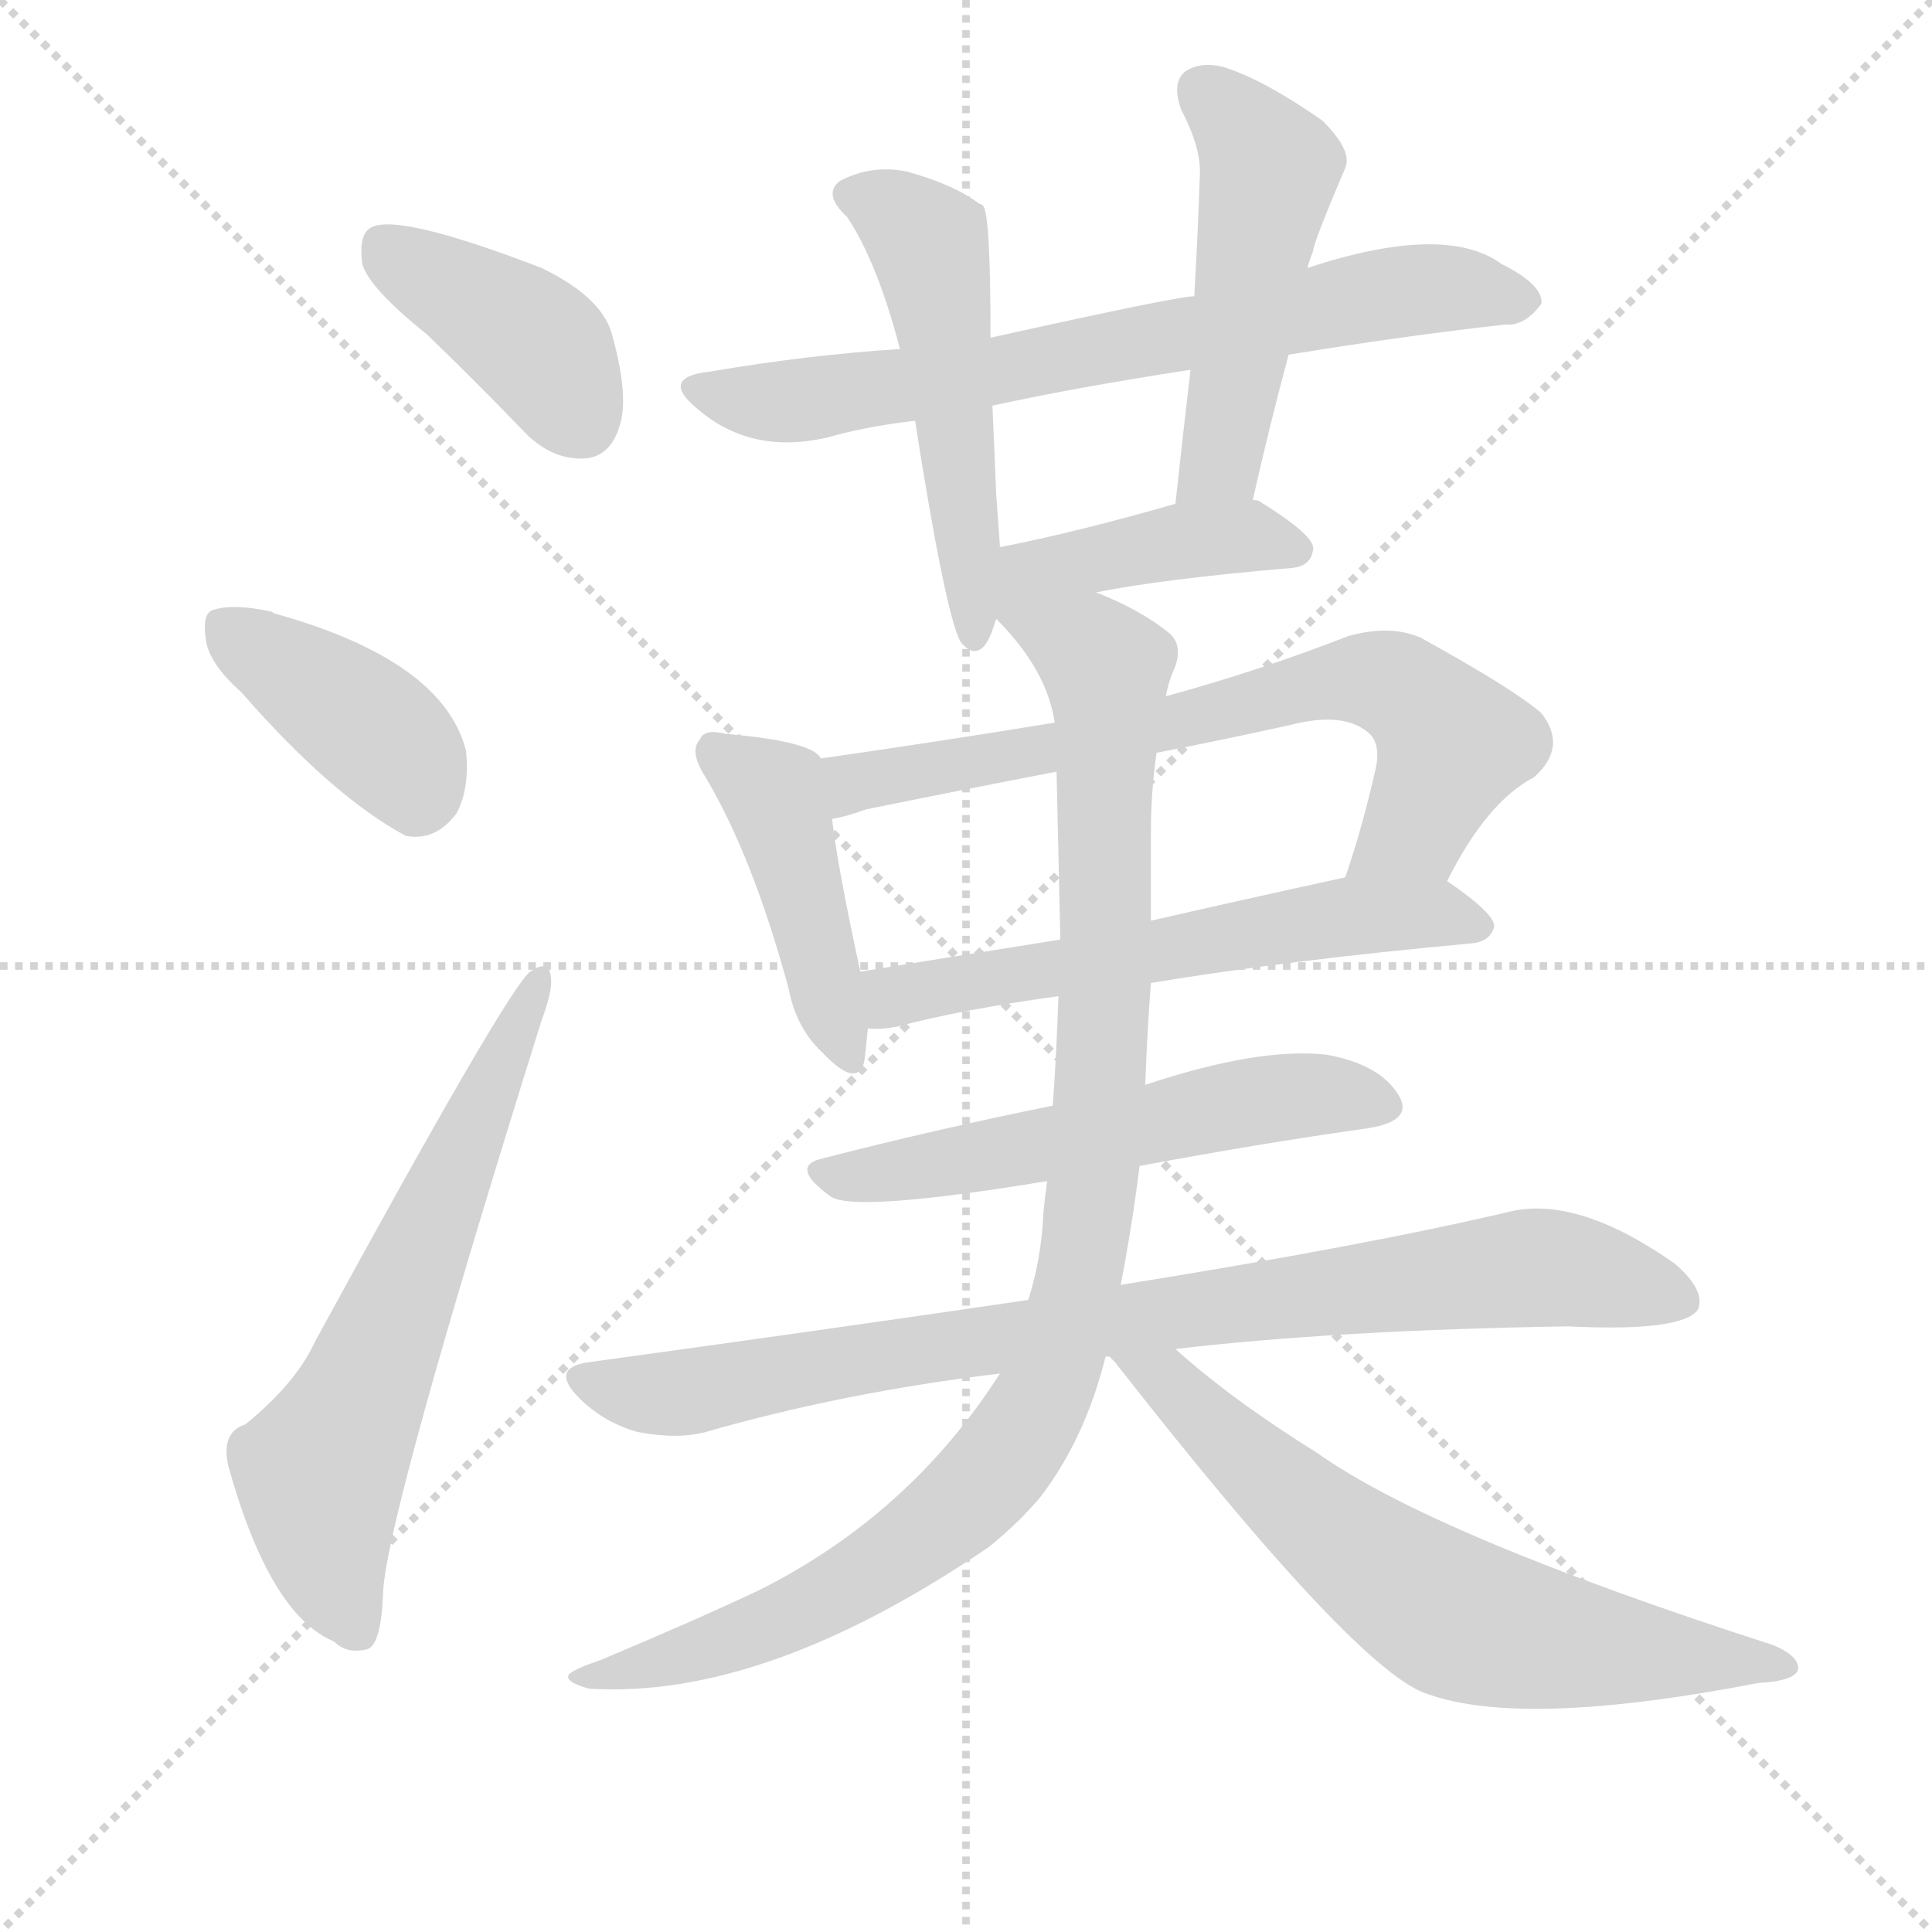 <svg version="1.1" viewBox="0 0 1024 1024" xmlns="http://www.w3.org/2000/svg">
  <g stroke="lightgray" stroke-dasharray="1,1" stroke-width="1" transform="scale(4, 4)">
    <line x1="0" y1="0" x2="256" y2="256"></line>
    <line x1="256" y1="0" x2="0" y2="256"></line>
    <line x1="128" y1="0" x2="128" y2="256"></line>
    <line x1="0" y1="128" x2="256" y2="128"></line>
  </g>
  <g transform="scale(1, -1) translate(0, -900)">
    <style type="text/css">
      
        @keyframes keyframes0 {
          from {
            stroke: blue;
            stroke-dashoffset: 401;
            stroke-width: 128;
          }
          57% {
            animation-timing-function: step-end;
            stroke: blue;
            stroke-dashoffset: 0;
            stroke-width: 128;
          }
          to {
            stroke: black;
            stroke-width: 1024;
          }
        }
        #make-me-a-hanzi-animation-0 {
          animation: keyframes0 0.576s both;
          animation-delay: 0s;
          animation-timing-function: linear;
        }
      
        @keyframes keyframes1 {
          from {
            stroke: blue;
            stroke-dashoffset: 392;
            stroke-width: 128;
          }
          56% {
            animation-timing-function: step-end;
            stroke: blue;
            stroke-dashoffset: 0;
            stroke-width: 128;
          }
          to {
            stroke: black;
            stroke-width: 1024;
          }
        }
        #make-me-a-hanzi-animation-1 {
          animation: keyframes1 0.569s both;
          animation-delay: 0.576s;
          animation-timing-function: linear;
        }
      
        @keyframes keyframes2 {
          from {
            stroke: blue;
            stroke-dashoffset: 627;
            stroke-width: 128;
          }
          67% {
            animation-timing-function: step-end;
            stroke: blue;
            stroke-dashoffset: 0;
            stroke-width: 128;
          }
          to {
            stroke: black;
            stroke-width: 1024;
          }
        }
        #make-me-a-hanzi-animation-2 {
          animation: keyframes2 0.76s both;
          animation-delay: 1.145s;
          animation-timing-function: linear;
        }
      
        @keyframes keyframes3 {
          from {
            stroke: blue;
            stroke-dashoffset: 699;
            stroke-width: 128;
          }
          69% {
            animation-timing-function: step-end;
            stroke: blue;
            stroke-dashoffset: 0;
            stroke-width: 128;
          }
          to {
            stroke: black;
            stroke-width: 1024;
          }
        }
        #make-me-a-hanzi-animation-3 {
          animation: keyframes3 0.819s both;
          animation-delay: 1.906s;
          animation-timing-function: linear;
        }
      
        @keyframes keyframes4 {
          from {
            stroke: blue;
            stroke-dashoffset: 510;
            stroke-width: 128;
          }
          62% {
            animation-timing-function: step-end;
            stroke: blue;
            stroke-dashoffset: 0;
            stroke-width: 128;
          }
          to {
            stroke: black;
            stroke-width: 1024;
          }
        }
        #make-me-a-hanzi-animation-4 {
          animation: keyframes4 0.665s both;
          animation-delay: 2.724s;
          animation-timing-function: linear;
        }
      
        @keyframes keyframes5 {
          from {
            stroke: blue;
            stroke-dashoffset: 492;
            stroke-width: 128;
          }
          62% {
            animation-timing-function: step-end;
            stroke: blue;
            stroke-dashoffset: 0;
            stroke-width: 128;
          }
          to {
            stroke: black;
            stroke-width: 1024;
          }
        }
        #make-me-a-hanzi-animation-5 {
          animation: keyframes5 0.65s both;
          animation-delay: 3.389s;
          animation-timing-function: linear;
        }
      
        @keyframes keyframes6 {
          from {
            stroke: blue;
            stroke-dashoffset: 422;
            stroke-width: 128;
          }
          58% {
            animation-timing-function: step-end;
            stroke: blue;
            stroke-dashoffset: 0;
            stroke-width: 128;
          }
          to {
            stroke: black;
            stroke-width: 1024;
          }
        }
        #make-me-a-hanzi-animation-6 {
          animation: keyframes6 0.593s both;
          animation-delay: 4.04s;
          animation-timing-function: linear;
        }
      
        @keyframes keyframes7 {
          from {
            stroke: blue;
            stroke-dashoffset: 435;
            stroke-width: 128;
          }
          59% {
            animation-timing-function: step-end;
            stroke: blue;
            stroke-dashoffset: 0;
            stroke-width: 128;
          }
          to {
            stroke: black;
            stroke-width: 1024;
          }
        }
        #make-me-a-hanzi-animation-7 {
          animation: keyframes7 0.604s both;
          animation-delay: 4.633s;
          animation-timing-function: linear;
        }
      
        @keyframes keyframes8 {
          from {
            stroke: blue;
            stroke-dashoffset: 694;
            stroke-width: 128;
          }
          69% {
            animation-timing-function: step-end;
            stroke: blue;
            stroke-dashoffset: 0;
            stroke-width: 128;
          }
          to {
            stroke: black;
            stroke-width: 1024;
          }
        }
        #make-me-a-hanzi-animation-8 {
          animation: keyframes8 0.815s both;
          animation-delay: 5.237s;
          animation-timing-function: linear;
        }
      
        @keyframes keyframes9 {
          from {
            stroke: blue;
            stroke-dashoffset: 584;
            stroke-width: 128;
          }
          66% {
            animation-timing-function: step-end;
            stroke: blue;
            stroke-dashoffset: 0;
            stroke-width: 128;
          }
          to {
            stroke: black;
            stroke-width: 1024;
          }
        }
        #make-me-a-hanzi-animation-9 {
          animation: keyframes9 0.725s both;
          animation-delay: 6.052s;
          animation-timing-function: linear;
        }
      
        @keyframes keyframes10 {
          from {
            stroke: blue;
            stroke-dashoffset: 553;
            stroke-width: 128;
          }
          64% {
            animation-timing-function: step-end;
            stroke: blue;
            stroke-dashoffset: 0;
            stroke-width: 128;
          }
          to {
            stroke: black;
            stroke-width: 1024;
          }
        }
        #make-me-a-hanzi-animation-10 {
          animation: keyframes10 0.7s both;
          animation-delay: 6.777s;
          animation-timing-function: linear;
        }
      
        @keyframes keyframes11 {
          from {
            stroke: blue;
            stroke-dashoffset: 845;
            stroke-width: 128;
          }
          73% {
            animation-timing-function: step-end;
            stroke: blue;
            stroke-dashoffset: 0;
            stroke-width: 128;
          }
          to {
            stroke: black;
            stroke-width: 1024;
          }
        }
        #make-me-a-hanzi-animation-11 {
          animation: keyframes11 0.938s both;
          animation-delay: 7.477s;
          animation-timing-function: linear;
        }
      
        @keyframes keyframes12 {
          from {
            stroke: blue;
            stroke-dashoffset: 997;
            stroke-width: 128;
          }
          76% {
            animation-timing-function: step-end;
            stroke: blue;
            stroke-dashoffset: 0;
            stroke-width: 128;
          }
          to {
            stroke: black;
            stroke-width: 1024;
          }
        }
        #make-me-a-hanzi-animation-12 {
          animation: keyframes12 1.061s both;
          animation-delay: 8.415s;
          animation-timing-function: linear;
        }
      
        @keyframes keyframes13 {
          from {
            stroke: blue;
            stroke-dashoffset: 650;
            stroke-width: 128;
          }
          68% {
            animation-timing-function: step-end;
            stroke: blue;
            stroke-dashoffset: 0;
            stroke-width: 128;
          }
          to {
            stroke: black;
            stroke-width: 1024;
          }
        }
        #make-me-a-hanzi-animation-13 {
          animation: keyframes13 0.779s both;
          animation-delay: 9.476s;
          animation-timing-function: linear;
        }
      
    </style>
    
      <path d="M 226 723 Q 251 699 277 672 Q 292 656 310 657 Q 323 658 328 673 Q 334 689 324 724 Q 318 743 287 758 Q 209 788 196 779 Q 190 775 192 760 Q 196 747 226 723 Z" fill="lightgray"></path>
    
      <path d="M 128 533 Q 176 478 215 457 Q 231 454 242 469 Q 249 482 247 502 Q 235 550 145 575 Q 144 576 143 576 Q 124 580 114 577 Q 107 576 109 562 Q 110 549 128 533 Z" fill="lightgray"></path>
    
      <path d="M 130 145 Q 117 141 121 123 Q 143 44 177 30 Q 184 23 195 26 Q 202 29 203 55 Q 204 94 287 359 Q 293 375 292 382 Q 291 392 281 385 Q 269 376 167 189 Q 157 167 130 145 Z" fill="lightgray"></path>
    
      <path d="M 683 712 Q 744 722 798 728 Q 808 727 817 739 Q 818 749 796 760 Q 766 782 693 758 L 633 743 Q 624 743 525 721 L 477 715 Q 429 712 376 703 Q 349 700 370 683 Q 398 659 438 668 Q 459 674 485 677 L 526 685 Q 572 695 631 704 L 683 712 Z" fill="lightgray"></path>
    
      <path d="M 525 721 Q 525 787 521 791 Q 520 792 519 792 Q 506 802 481 809 Q 462 813 445 804 Q 436 797 449 785 Q 465 761 477 715 L 485 677 Q 501 575 509 560 Q 516 551 522 558 Q 525 562 528 572 L 530 610 Q 529 625 528 638 Q 527 663 526 685 L 525 721 Z" fill="lightgray"></path>
    
      <path d="M 664 635 Q 673 675 683 712 L 693 758 Q 694 762 696 767 Q 696 771 713 811 Q 717 820 701 836 Q 671 857 650 864 Q 637 868 628 862 Q 621 856 626 842 Q 636 823 636 809 Q 635 778 633 743 L 631 704 Q 627 670 623 633 C 620 603 657 606 664 635 Z" fill="lightgray"></path>
    
      <path d="M 581 586 Q 615 593 685 599 Q 695 600 696 609 Q 697 616 668 634 Q 667 635 664 635 L 623 633 Q 571 618 530 610 C 478 600 506 571 581 586 Z" fill="lightgray"></path>
    
      <path d="M 435 498 Q 431 507 385 511 Q 373 514 371 508 Q 365 502 374 488 Q 399 446 418 376 Q 422 355 436 342 Q 454 323 458 337 Q 459 344 460 355 L 456 385 Q 444 440 441 466 L 435 498 Z" fill="lightgray"></path>
    
      <path d="M 767 433 Q 788 475 813 488 Q 831 504 817 522 Q 802 535 753 562 Q 737 569 715 563 Q 666 544 618 531 L 559 517 Q 498 507 435 498 C 405 494 412 459 441 466 Q 448 467 459 471 Q 508 481 560 491 L 613 501 Q 649 508 685 516 Q 713 523 726 511 Q 732 505 729 492 Q 722 461 713 435 C 704 406 753 407 767 433 Z" fill="lightgray"></path>
    
      <path d="M 610 379 Q 682 391 780 400 Q 790 401 792 409 Q 792 416 767 433 C 752 444 742 441 713 435 Q 658 423 610 412 L 562 402 Q 505 393 456 385 C 426 380 430 355 460 355 Q 466 354 476 356 Q 510 365 561 372 L 610 379 Z" fill="lightgray"></path>
    
      <path d="M 604 282 Q 668 294 725 302 Q 750 306 741 320 Q 731 336 703 341 Q 667 345 607 325 L 558 314 Q 494 301 436 286 Q 418 282 440 266 Q 452 257 555 274 L 604 282 Z" fill="lightgray"></path>
    
      <path d="M 623 185 Q 708 195 831 197 Q 892 194 900 206 Q 904 216 888 230 Q 837 266 801 258 Q 725 240 594 219 L 545 211 Q 436 195 312 178 Q 291 175 307 159 Q 320 146 338 141 Q 359 137 374 141 Q 447 162 530 172 L 586 181 L 588 181 L 623 185 Z" fill="lightgray"></path>
    
      <path d="M 594 219 Q 600 250 604 282 L 607 325 Q 608 353 610 379 L 610 412 Q 610 437 610 459 Q 610 480 613 501 L 618 531 Q 619 538 623 547 Q 627 559 619 565 Q 604 577 581 586 C 554 599 509 595 528 572 Q 555 545 559 517 L 560 491 Q 561 445 562 402 L 561 372 Q 560 342 558 314 L 555 274 Q 554 267 553 257 Q 552 233 545 211 L 530 172 Q 482 97 402 57 Q 368 41 318 20 Q 306 16 302 13 Q 298 9 312 5 Q 405 -1 524 80 Q 539 92 551 106 Q 575 137 586 181 L 594 219 Z" fill="lightgray"></path>
    
      <path d="M 588 181 Q 589 180 591 178 Q 720 13 757 2 Q 808 -16 932 8 Q 951 9 953 15 Q 954 22 940 28 Q 760 86 698 130 Q 653 158 623 185 C 600 205 569 204 588 181 Z" fill="lightgray"></path>
    
    
      <clipPath id="make-me-a-hanzi-clip-0">
        <path d="M 226 723 Q 251 699 277 672 Q 292 656 310 657 Q 323 658 328 673 Q 334 689 324 724 Q 318 743 287 758 Q 209 788 196 779 Q 190 775 192 760 Q 196 747 226 723 Z"></path>
      </clipPath>
      <path clip-path="url(#make-me-a-hanzi-clip-0)" d="M 202 771 L 284 717 L 308 677" fill="none" id="make-me-a-hanzi-animation-0" stroke-dasharray="273 546" stroke-linecap="round"></path>
    
      <clipPath id="make-me-a-hanzi-clip-1">
        <path d="M 128 533 Q 176 478 215 457 Q 231 454 242 469 Q 249 482 247 502 Q 235 550 145 575 Q 144 576 143 576 Q 124 580 114 577 Q 107 576 109 562 Q 110 549 128 533 Z"></path>
      </clipPath>
      <path clip-path="url(#make-me-a-hanzi-clip-1)" d="M 121 566 L 199 512 L 215 495 L 220 478" fill="none" id="make-me-a-hanzi-animation-1" stroke-dasharray="264 528" stroke-linecap="round"></path>
    
      <clipPath id="make-me-a-hanzi-clip-2">
        <path d="M 130 145 Q 117 141 121 123 Q 143 44 177 30 Q 184 23 195 26 Q 202 29 203 55 Q 204 94 287 359 Q 293 375 292 382 Q 291 392 281 385 Q 269 376 167 189 Q 157 167 130 145 Z"></path>
      </clipPath>
      <path clip-path="url(#make-me-a-hanzi-clip-2)" d="M 190 36 L 176 66 L 169 119 L 285 379" fill="none" id="make-me-a-hanzi-animation-2" stroke-dasharray="499 998" stroke-linecap="round"></path>
    
      <clipPath id="make-me-a-hanzi-clip-3">
        <path d="M 683 712 Q 744 722 798 728 Q 808 727 817 739 Q 818 749 796 760 Q 766 782 693 758 L 633 743 Q 624 743 525 721 L 477 715 Q 429 712 376 703 Q 349 700 370 683 Q 398 659 438 668 Q 459 674 485 677 L 526 685 Q 572 695 631 704 L 683 712 Z"></path>
      </clipPath>
      <path clip-path="url(#make-me-a-hanzi-clip-3)" d="M 371 694 L 395 687 L 427 688 L 727 744 L 766 748 L 807 741" fill="none" id="make-me-a-hanzi-animation-3" stroke-dasharray="571 1142" stroke-linecap="round"></path>
    
      <clipPath id="make-me-a-hanzi-clip-4">
        <path d="M 525 721 Q 525 787 521 791 Q 520 792 519 792 Q 506 802 481 809 Q 462 813 445 804 Q 436 797 449 785 Q 465 761 477 715 L 485 677 Q 501 575 509 560 Q 516 551 522 558 Q 525 562 528 572 L 530 610 Q 529 625 528 638 Q 527 663 526 685 L 525 721 Z"></path>
      </clipPath>
      <path clip-path="url(#make-me-a-hanzi-clip-4)" d="M 453 796 L 473 788 L 492 771 L 517 566" fill="none" id="make-me-a-hanzi-animation-4" stroke-dasharray="382 764" stroke-linecap="round"></path>
    
      <clipPath id="make-me-a-hanzi-clip-5">
        <path d="M 664 635 Q 673 675 683 712 L 693 758 Q 694 762 696 767 Q 696 771 713 811 Q 717 820 701 836 Q 671 857 650 864 Q 637 868 628 862 Q 621 856 626 842 Q 636 823 636 809 Q 635 778 633 743 L 631 704 Q 627 670 623 633 C 620 603 657 606 664 635 Z"></path>
      </clipPath>
      <path clip-path="url(#make-me-a-hanzi-clip-5)" d="M 637 853 L 673 811 L 647 656 L 630 640" fill="none" id="make-me-a-hanzi-animation-5" stroke-dasharray="364 728" stroke-linecap="round"></path>
    
      <clipPath id="make-me-a-hanzi-clip-6">
        <path d="M 581 586 Q 615 593 685 599 Q 695 600 696 609 Q 697 616 668 634 Q 667 635 664 635 L 623 633 Q 571 618 530 610 C 478 600 506 571 581 586 Z"></path>
      </clipPath>
      <path clip-path="url(#make-me-a-hanzi-clip-6)" d="M 533 578 L 547 595 L 602 609 L 667 616 L 687 608" fill="none" id="make-me-a-hanzi-animation-6" stroke-dasharray="294 588" stroke-linecap="round"></path>
    
      <clipPath id="make-me-a-hanzi-clip-7">
        <path d="M 435 498 Q 431 507 385 511 Q 373 514 371 508 Q 365 502 374 488 Q 399 446 418 376 Q 422 355 436 342 Q 454 323 458 337 Q 459 344 460 355 L 456 385 Q 444 440 441 466 L 435 498 Z"></path>
      </clipPath>
      <path clip-path="url(#make-me-a-hanzi-clip-7)" d="M 380 501 L 411 477 L 448 342" fill="none" id="make-me-a-hanzi-animation-7" stroke-dasharray="307 614" stroke-linecap="round"></path>
    
      <clipPath id="make-me-a-hanzi-clip-8">
        <path d="M 767 433 Q 788 475 813 488 Q 831 504 817 522 Q 802 535 753 562 Q 737 569 715 563 Q 666 544 618 531 L 559 517 Q 498 507 435 498 C 405 494 412 459 441 466 Q 448 467 459 471 Q 508 481 560 491 L 613 501 Q 649 508 685 516 Q 713 523 726 511 Q 732 505 729 492 Q 722 461 713 435 C 704 406 753 407 767 433 Z"></path>
      </clipPath>
      <path clip-path="url(#make-me-a-hanzi-clip-8)" d="M 444 472 L 452 485 L 726 540 L 748 532 L 770 506 L 748 459 L 720 440" fill="none" id="make-me-a-hanzi-animation-8" stroke-dasharray="566 1132" stroke-linecap="round"></path>
    
      <clipPath id="make-me-a-hanzi-clip-9">
        <path d="M 610 379 Q 682 391 780 400 Q 790 401 792 409 Q 792 416 767 433 C 752 444 742 441 713 435 Q 658 423 610 412 L 562 402 Q 505 393 456 385 C 426 380 430 355 460 355 Q 466 354 476 356 Q 510 365 561 372 L 610 379 Z"></path>
      </clipPath>
      <path clip-path="url(#make-me-a-hanzi-clip-9)" d="M 464 363 L 474 372 L 509 380 L 709 414 L 765 416 L 783 408" fill="none" id="make-me-a-hanzi-animation-9" stroke-dasharray="456 912" stroke-linecap="round"></path>
    
      <clipPath id="make-me-a-hanzi-clip-10">
        <path d="M 604 282 Q 668 294 725 302 Q 750 306 741 320 Q 731 336 703 341 Q 667 345 607 325 L 558 314 Q 494 301 436 286 Q 418 282 440 266 Q 452 257 555 274 L 604 282 Z"></path>
      </clipPath>
      <path clip-path="url(#make-me-a-hanzi-clip-10)" d="M 438 276 L 518 285 L 665 317 L 706 320 L 730 314" fill="none" id="make-me-a-hanzi-animation-10" stroke-dasharray="425 850" stroke-linecap="round"></path>
    
      <clipPath id="make-me-a-hanzi-clip-11">
        <path d="M 623 185 Q 708 195 831 197 Q 892 194 900 206 Q 904 216 888 230 Q 837 266 801 258 Q 725 240 594 219 L 545 211 Q 436 195 312 178 Q 291 175 307 159 Q 320 146 338 141 Q 359 137 374 141 Q 447 162 530 172 L 586 181 L 588 181 L 623 185 Z"></path>
      </clipPath>
      <path clip-path="url(#make-me-a-hanzi-clip-11)" d="M 310 168 L 365 162 L 511 189 L 811 228 L 892 211" fill="none" id="make-me-a-hanzi-animation-11" stroke-dasharray="717 1434" stroke-linecap="round"></path>
    
      <clipPath id="make-me-a-hanzi-clip-12">
        <path d="M 594 219 Q 600 250 604 282 L 607 325 Q 608 353 610 379 L 610 412 Q 610 437 610 459 Q 610 480 613 501 L 618 531 Q 619 538 623 547 Q 627 559 619 565 Q 604 577 581 586 C 554 599 509 595 528 572 Q 555 545 559 517 L 560 491 Q 561 445 562 402 L 561 372 Q 560 342 558 314 L 555 274 Q 554 267 553 257 Q 552 233 545 211 L 530 172 Q 482 97 402 57 Q 368 41 318 20 Q 306 16 302 13 Q 298 9 312 5 Q 405 -1 524 80 Q 539 92 551 106 Q 575 137 586 181 L 594 219 Z"></path>
      </clipPath>
      <path clip-path="url(#make-me-a-hanzi-clip-12)" d="M 536 567 L 567 560 L 587 542 L 580 277 L 571 217 L 556 168 L 533 127 L 512 104 L 460 66 L 367 24 L 308 10" fill="none" id="make-me-a-hanzi-animation-12" stroke-dasharray="869 1738" stroke-linecap="round"></path>
    
      <clipPath id="make-me-a-hanzi-clip-13">
        <path d="M 588 181 Q 589 180 591 178 Q 720 13 757 2 Q 808 -16 932 8 Q 951 9 953 15 Q 954 22 940 28 Q 760 86 698 130 Q 653 158 623 185 C 600 205 569 204 588 181 Z"></path>
      </clipPath>
      <path clip-path="url(#make-me-a-hanzi-clip-13)" d="M 601 169 L 619 169 L 689 101 L 774 42 L 811 32 L 947 16" fill="none" id="make-me-a-hanzi-animation-13" stroke-dasharray="522 1044" stroke-linecap="round"></path>
    
  </g>
</svg>
